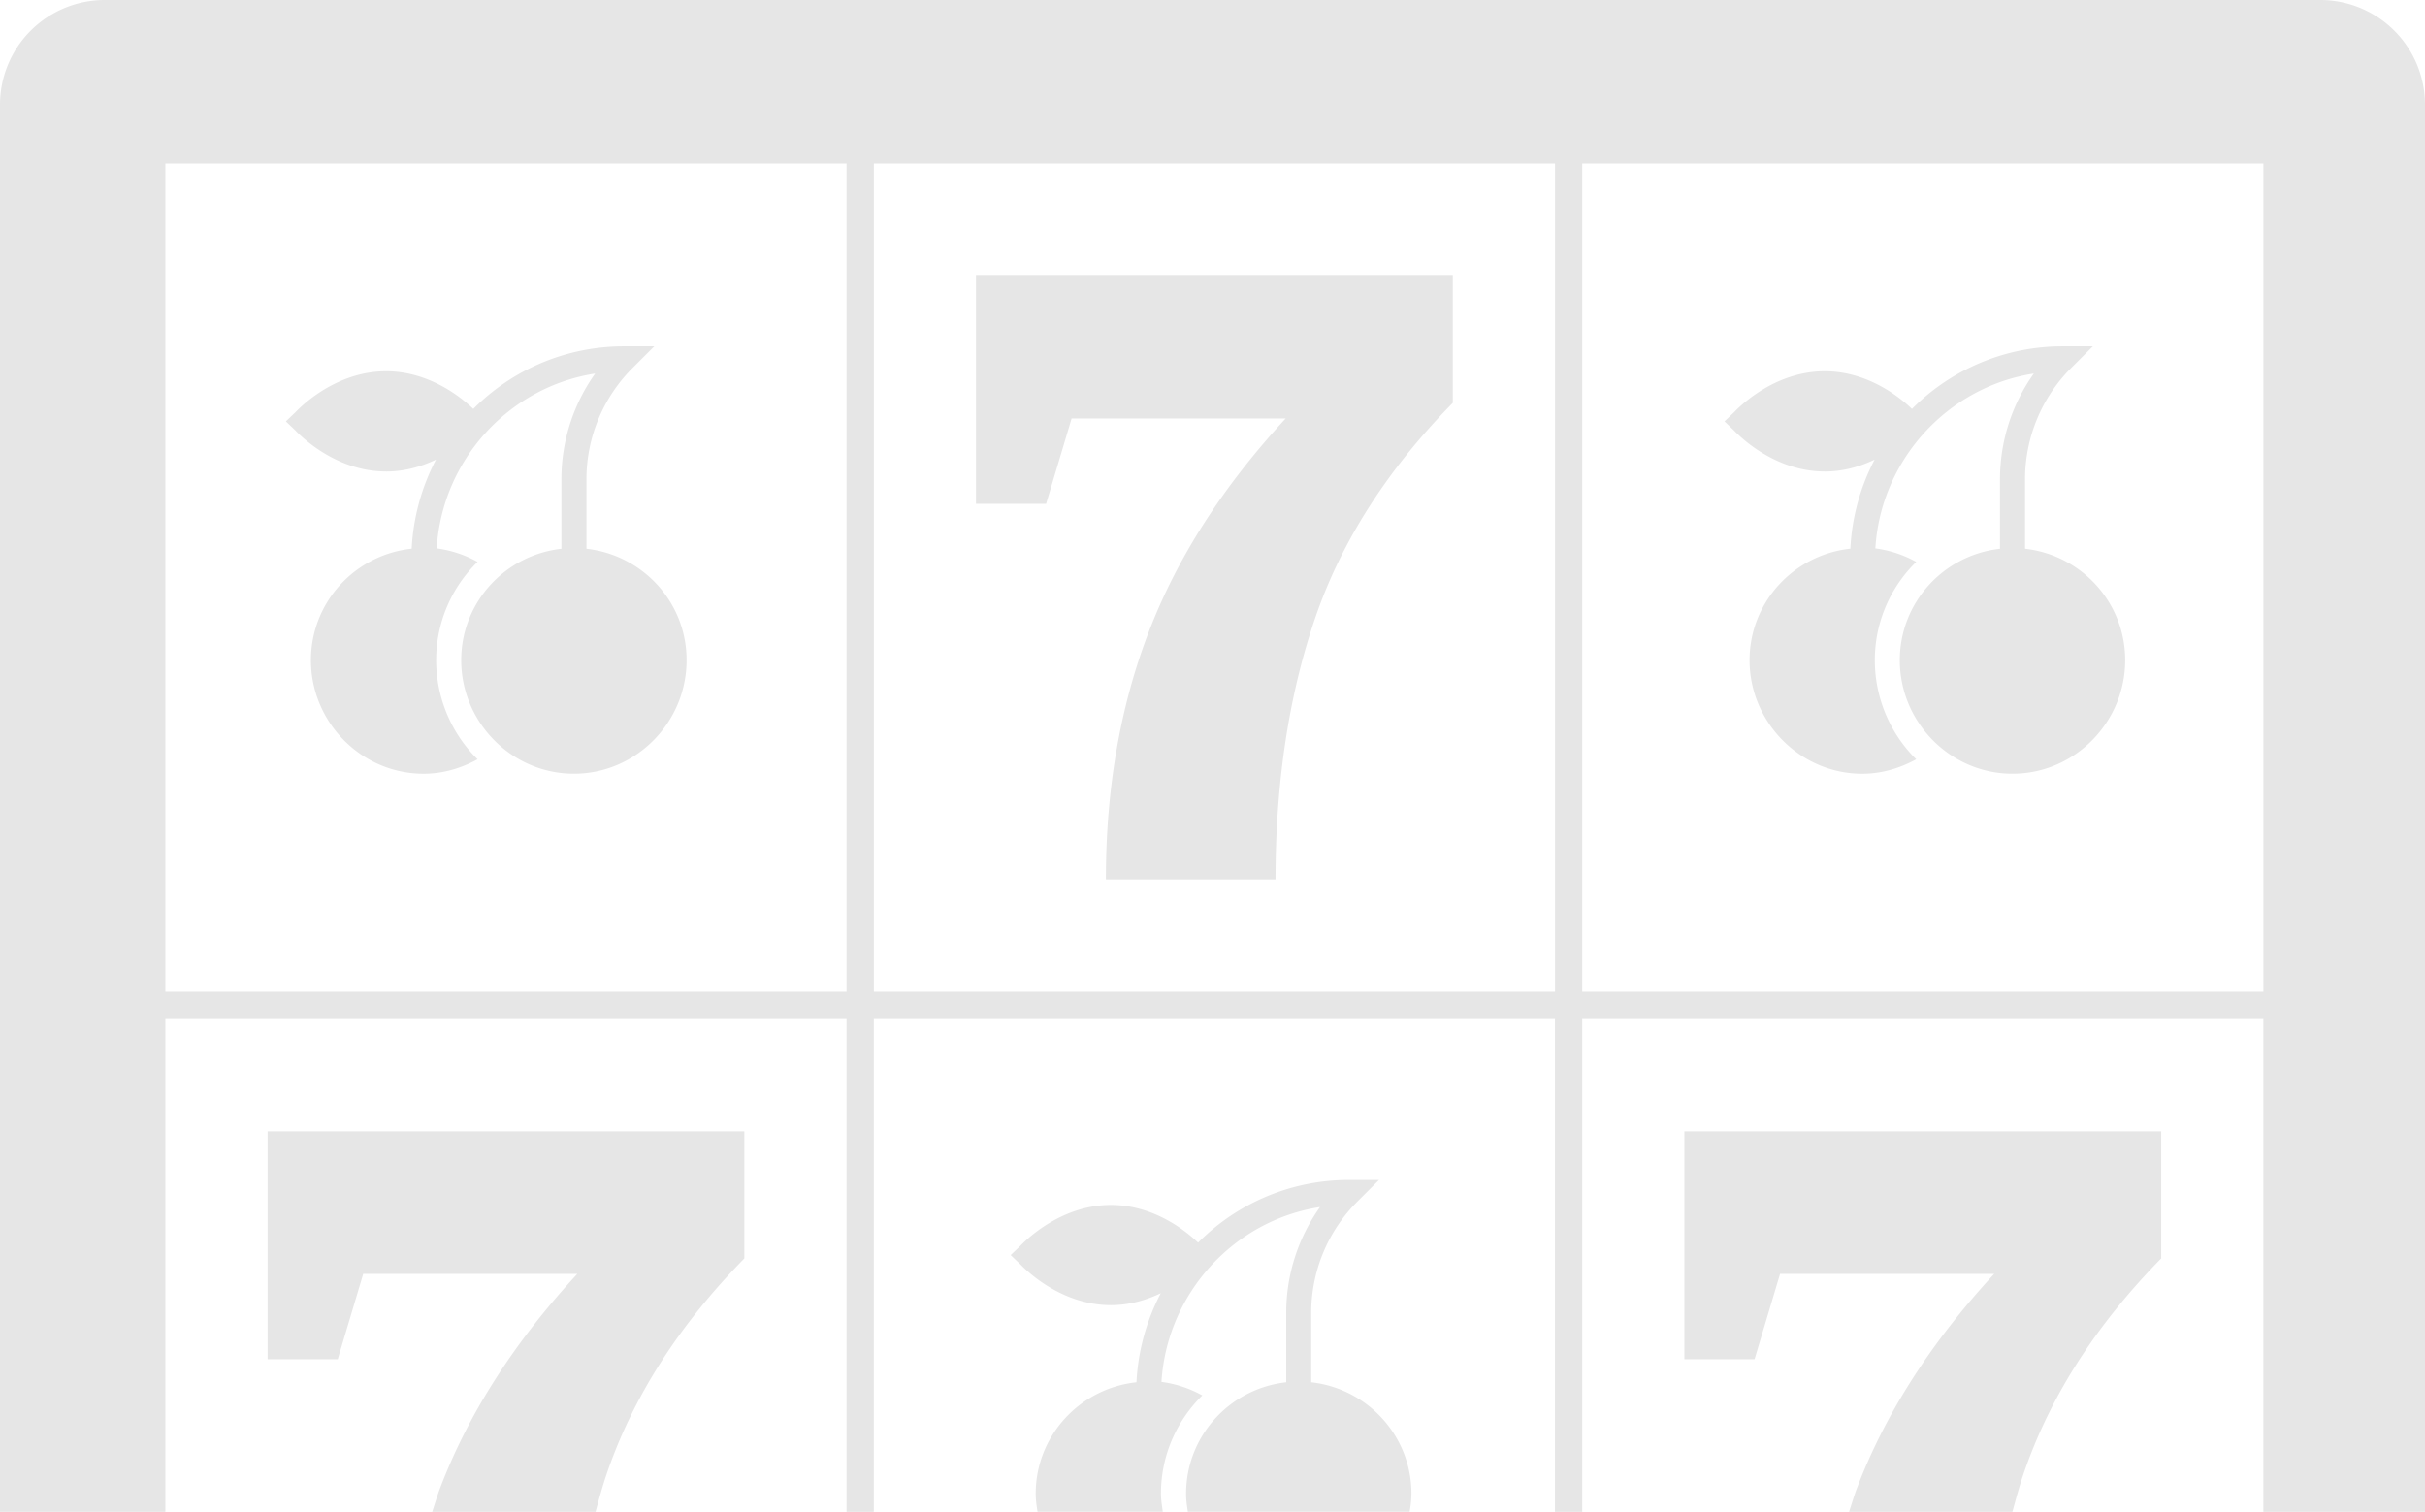 <svg xmlns="http://www.w3.org/2000/svg" viewBox="0 0 85 53"><path class="fill" fill="#E6E6E6" d="M26.09 44.113v-4.456H9.38v7.993h2.458l.893-2.992h7.505c-2.21 2.394-3.812 4.894-4.807 7.502-.105.273-.186.56-.28.84h5.726c.12-.44.238-.882.382-1.305.917-2.704 2.53-5.23 4.836-7.582zm49.664 0v-4.456H59.04v7.993h2.46l.894-2.992H69.9c-2.21 2.394-3.813 4.894-4.808 7.502-.105.273-.186.56-.28.84h5.726c.12-.44.238-.882.382-1.305.916-2.704 2.53-5.23 4.836-7.582zM37.56 14.67h7.505c-2.208 2.393-3.81 4.893-4.806 7.5-.998 2.608-1.496 5.494-1.496 8.656h5.946c0-3.376.46-6.416 1.376-9.12.917-2.703 2.53-5.23 4.837-7.582V9.668H34.21v7.993h2.457l.894-2.99zm-24.028 1.86c.67 0 1.26-.183 1.75-.417a7.54 7.54 0 0 0-.852 3.122c-1.98.213-3.532 1.873-3.532 3.91 0 2.177 1.773 3.98 3.95 3.98.672 0 1.315-.19 1.892-.507-.895-.877-1.452-2.126-1.452-3.474s.557-2.57 1.452-3.446a4.043 4.043 0 0 0-1.433-.473c.19-3.103 2.534-5.662 5.555-6.13a6.386 6.386 0 0 0-1.184 3.723v2.42c-1.97.22-3.512 1.877-3.512 3.906 0 2.178 1.772 3.98 3.95 3.98 2.18 0 3.95-1.802 3.95-3.98.002-2.03-1.54-3.685-3.51-3.907v-2.42a5.52 5.52 0 0 1 1.627-3.928l.75-.75h-1.06a7.44 7.44 0 0 0-5.283 2.196c-.355-.34-1.493-1.32-3.058-1.32-1.852 0-3.12 1.38-3.18 1.44l-.332.317.332.317c.06.06 1.328 1.44 3.18 1.44zm50.428 0c.67 0 1.26-.183 1.748-.417a7.54 7.54 0 0 0-.85 3.122c-1.98.213-3.533 1.873-3.533 3.91 0 2.177 1.773 3.98 3.95 3.98.672 0 1.315-.19 1.892-.507-.895-.877-1.452-2.126-1.452-3.474s.557-2.57 1.452-3.446a4.043 4.043 0 0 0-1.433-.473c.19-3.103 2.534-5.662 5.555-6.13a6.387 6.387 0 0 0-1.186 3.723v2.42c-1.97.22-3.512 1.877-3.512 3.906 0 2.178 1.772 3.98 3.95 3.98 2.18 0 3.95-1.802 3.95-3.98 0-2.03-1.54-3.685-3.51-3.907v-2.42a5.52 5.52 0 0 1 1.627-3.928l.75-.75H72.3a7.44 7.44 0 0 0-5.283 2.196c-.355-.34-1.493-1.32-3.058-1.32-1.854 0-3.12 1.38-3.18 1.44l-.333.317.33.317c.062.06 1.33 1.44 3.18 1.44zm-18 31.932v-2.42a5.52 5.52 0 0 1 1.627-3.928l.75-.75h-1.06a7.44 7.44 0 0 0-5.282 2.198c-.355-.34-1.493-1.32-3.058-1.32-1.852 0-3.12 1.38-3.18 1.44l-.332.317.33.315c.063.06 1.33 1.44 3.182 1.44.67 0 1.26-.184 1.75-.418a7.538 7.538 0 0 0-.852 3.122c-1.98.212-3.532 1.872-3.532 3.907 0 .216.03.425.064.632h4.39c-.027-.21-.064-.417-.064-.633 0-1.348.557-2.568 1.45-3.445a4.045 4.045 0 0 0-1.432-.474c.193-3.103 2.536-5.663 5.558-6.13a6.386 6.386 0 0 0-1.185 3.723v2.42c-1.97.22-3.51 1.878-3.51 3.906-.002.216.03.425.062.632h7.774a3.88 3.88 0 0 0 .063-.632c0-2.028-1.542-3.684-3.512-3.906z"/><path class="fill" fill="#E6E6E6" d="M81.328 0H3.672A3.672 3.672 0 0 0 0 3.672V53h5.796V35.72h23.877V53h.955V35.72h23.876V53h.955V35.72h23.875V53H85V3.672A3.672 3.672 0 0 0 81.328 0zM29.673 34.764H5.796V5.73h23.877v29.034zm24.83 0H30.63V5.73h23.876v29.034zm24.833 0H55.46V5.73h23.876v29.034z"/></svg>